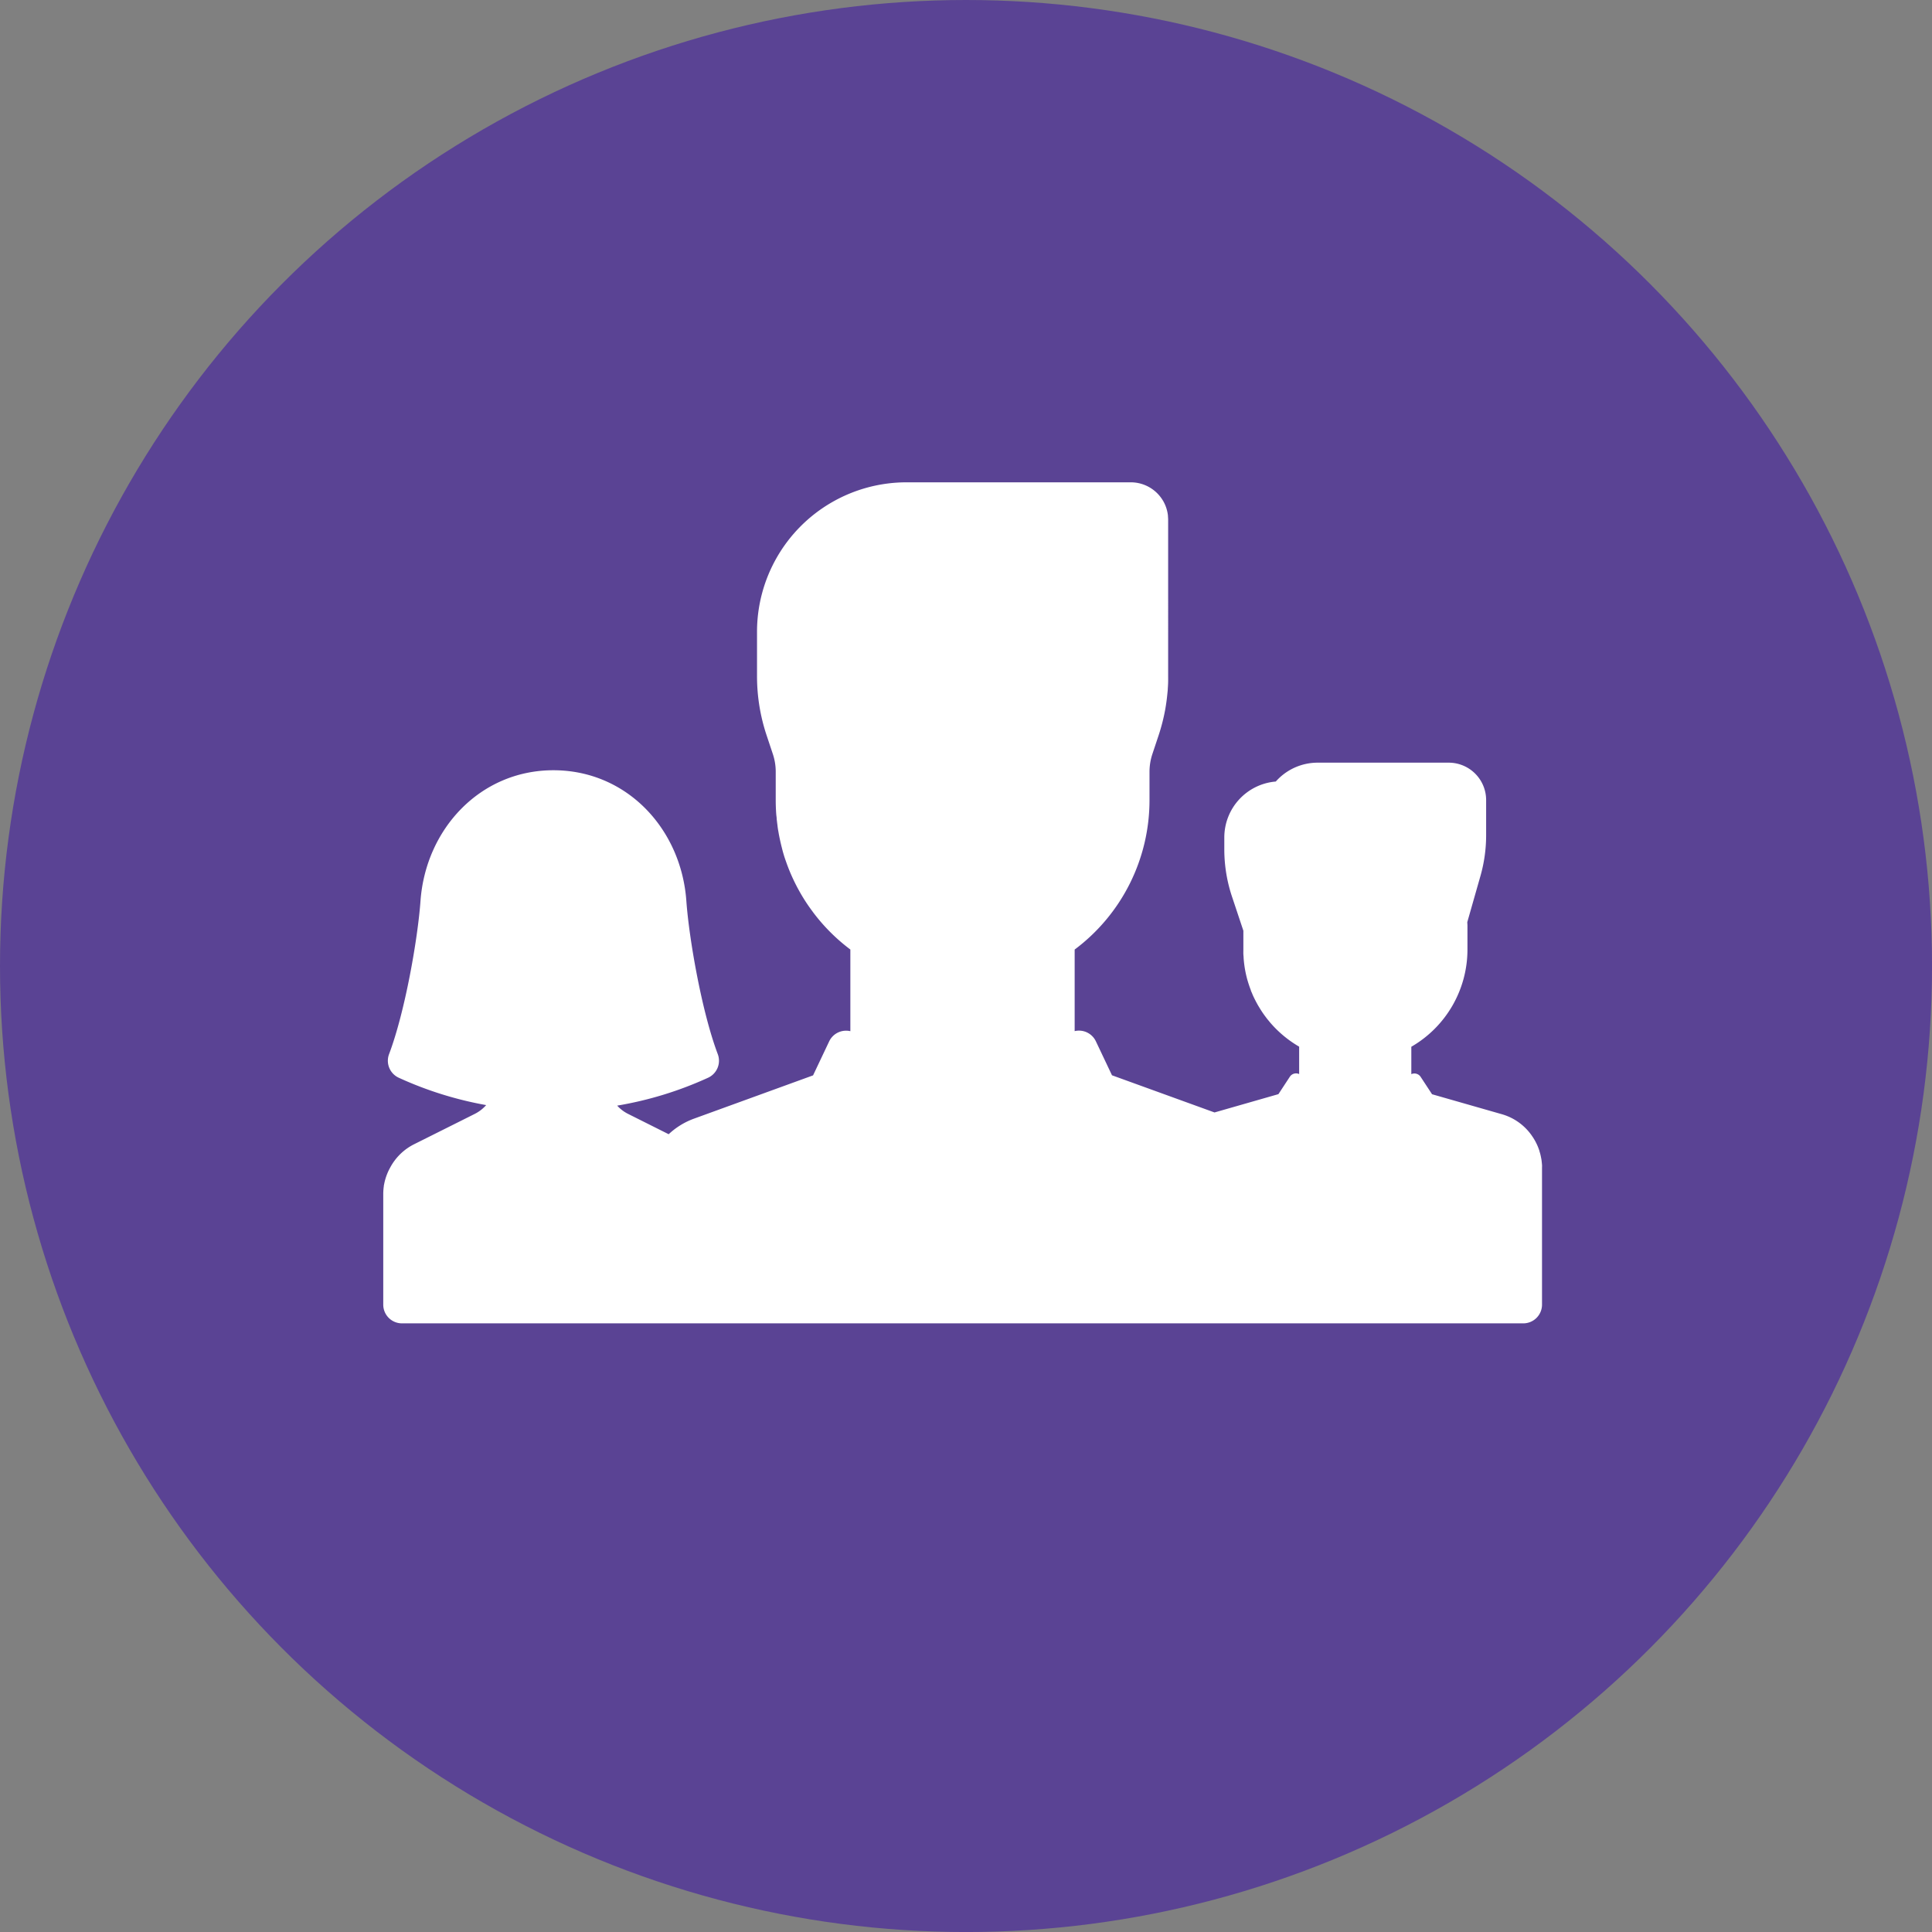 <svg xmlns="http://www.w3.org/2000/svg" viewBox="0 0 619.55 619.55"><rect x="0" y="0" width="619.55" height="619.55" fill="#808080" stroke="none"/><defs><style>.cls-1{fill:#5a4394;}.cls-2{fill:#fff;}</style></defs><title>commodity-falle-icon-2</title><g id="Ebene_1" data-name="Ebene 1"><circle class="cls-1" cx="309.78" cy="309.78" r="309.78"/></g><g id="Ebene_2" data-name="Ebene 2"><path class="cls-2" d="M584.18,431.82v43.81a6,6,0,0,1-6,6H218.59a6,6,0,0,1-6-6V440.21a17.09,17.09,0,0,1,.1-1.89c0-.19.05-.37.07-.56s0-.34.07-.51c.06-.35.14-.71.22-1.07a18.82,18.82,0,0,1,.54-1.81,18.26,18.26,0,0,1,.85-2c.09-.17.17-.34.27-.5a17.65,17.65,0,0,1,7.82-7.7l13.82-6.91,5.57-2.79a12.07,12.07,0,0,0,3.67-2.83,116.52,116.52,0,0,1-28-8.76,6,6,0,0,1-3.12-7.62c5.12-13.57,9.18-36.9,10.06-49.05,1.65-23,19-41.81,42.37-41.95h.26c23.55,0,41,18.84,42.63,41.95.88,12.15,4.94,35.48,10.06,49.05a6,6,0,0,1-3.12,7.62,116.15,116.15,0,0,1-29.12,8.93,11.85,11.85,0,0,0,3.51,2.66l5.57,2.79,7.43,3.72a23.72,23.72,0,0,1,8.14-5l38.16-13.87h0l5.17-10.91a6,6,0,0,1,6.79-3.26V361.75h0v0h0v0a59.72,59.72,0,0,1-12.05-12.08l-.07-.11a55.8,55.8,0,0,1-3.69-5.56c-.45-.77-.88-1.56-1.3-2.34l-.51-1q-.66-1.32-1.26-2.67c-.17-.39-.35-.8-.52-1.21s-.34-.83-.5-1.25-.33-.85-.48-1.28-.41-1.14-.6-1.71c-.38-1.14-.72-2.32-1-3.49q-.11-.41-.21-.84c-.16-.65-.31-1.31-.45-2-.09-.4-.17-.81-.25-1.22s-.14-.83-.22-1.24-.18-1.07-.24-1.62-.11-.81-.15-1.2-.09-.68-.12-1c0-.5-.1-1-.14-1.52s-.06-.83-.08-1.25q-.09-1.67-.09-3.36v-9.06a18,18,0,0,0-.93-5.69l-2-6a59.83,59.83,0,0,1-3.07-18.95V259.88a47.94,47.94,0,0,1,47.94-47.95h71.92a12,12,0,0,1,9.94,5.28c.16.24.31.48.46.73s.41.76.59,1.17a13.12,13.12,0,0,1,.46,1.24c.08.28.16.56.23.86a11.92,11.92,0,0,1,.23,1.33c0,.45.07.91.07,1.37V274.8c0,.23,0,.46,0,.68,0,.9-.06,1.81-.12,2.71,0,.45-.07.9-.11,1.35-.17,1.79-.41,3.59-.73,5.36a62,62,0,0,1-2.1,8.17l-2,6a18.26,18.26,0,0,0-.92,5.68v9.07a59.8,59.8,0,0,1-24,47.94v26.16a6,6,0,0,1,6.8,3.26l5.17,10.9L479.16,414h0l20.49-5.87,3.65-5.56a2.38,2.38,0,0,1,3-.88v-8.79a36.08,36.08,0,0,1-9.38-7.83c-.21-.27-.43-.53-.65-.79s-.43-.54-.63-.81c-.41-.54-.81-1.1-1.19-1.66-.21-.33-.43-.65-.64-1s-.41-.67-.61-1c-.45-.78-.87-1.57-1.27-2.38-.21-.43-.42-.86-.6-1.31s-.35-.81-.52-1.21a.42.42,0,0,0,0-.12c-.18-.45-.34-.9-.5-1.36l-.06-.18c-.28-.84-.54-1.67-.76-2.54a35.41,35.41,0,0,1-1-6.22c0-.41-.06-.83-.08-1.24s0-1,0-1.53v-6l-3.53-10.59A48,48,0,0,1,482.3,330v-4.21a18,18,0,0,1,16.51-17.91c.23-.27.49-.54.74-.79a17.93,17.93,0,0,1,12.71-5.26h42a12,12,0,0,1,12,12v11.27a47.64,47.64,0,0,1-1.85,13.16l-4.19,14.7h0c0,.38.05.78.05,1.17v7.63a36,36,0,0,1-18,31.17v8.79a2.39,2.39,0,0,1,3,.88l3.65,5.56,22.3,6.38a17.59,17.59,0,0,1,9.76,7c.11.17.23.35.36.53l.34.56,0,0c.23.39.45.78.65,1.19s.32.66.46,1,.15.36.22.55.24.64.35,1a.19.19,0,0,1,0,.07c.09.29.19.58.26.88.13.48.23,1,.31,1.44.07.31.11.64.15,1s.07.69.1,1.05S584.18,431.46,584.18,431.82Z" transform="translate(-89.69 -57.26)"/><path class="cls-2" d="M464.32,223.91v50.21c0,.22,0,.45,0,.68V223.91c0-.46,0-.92-.07-1.37A10.39,10.39,0,0,1,464.32,223.91Z" transform="translate(-89.69 -57.26)"/><path class="cls-2" d="M362.44,361.72v0h0v0Z" transform="translate(-89.69 -57.26)"/><path class="cls-2" d="M362.44,361.72v0h0v0Z" transform="translate(-89.69 -57.26)"/></g></svg>